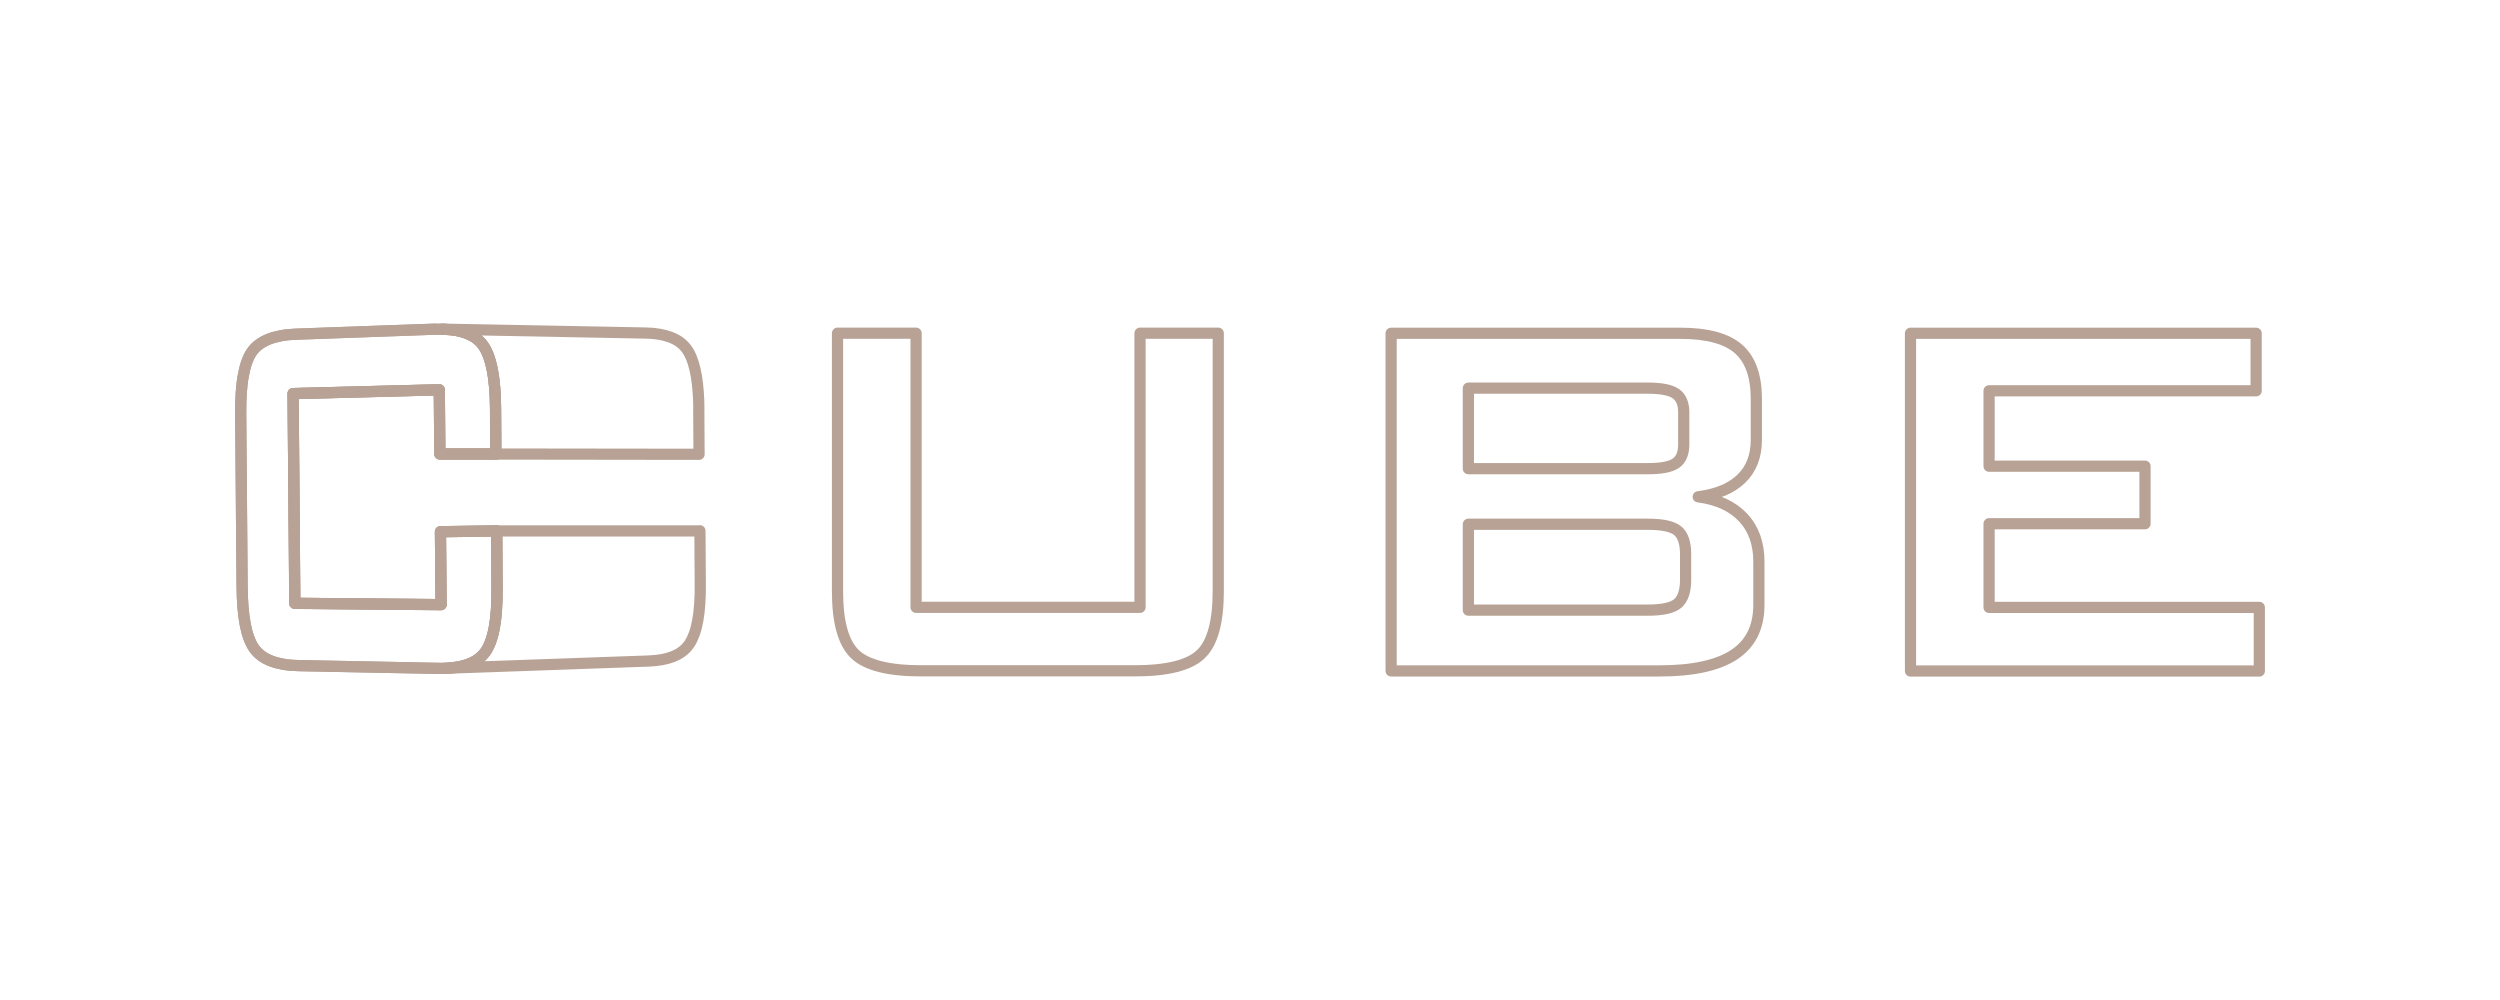 <?xml version="1.0" encoding="UTF-8"?>
<svg id="Laag_1" xmlns="http://www.w3.org/2000/svg" version="1.1" viewBox="0 0 283.46 113.39">
  <!-- Generator: Adobe Illustrator 29.6.1, SVG Export Plug-In . SVG Version: 2.1.1 Build 9)  -->
  <defs>
    <style>
      .st0 {
        fill: none;
        stroke: #b7a295;
        stroke-linecap: round;
        stroke-linejoin: round;
        stroke-width: 1.27px;
      }
    </style>
  </defs>
  <path class="st0" d="M79.36,60.2h-23.05l.04,6.53c0,.84-.01,1.62-.06,2.34-.05.71-.12,1.36-.22,1.95-.1.59-.23,1.11-.39,1.56-.16.46-.34.85-.55,1.18-.01.02-.02.04-.04.05-.01.02-.02.03-.04.05-.01.02-.02.03-.03.05-.01.02-.02.03-.04.05-.21.28-.46.53-.75.75-.29.22-.63.4-1.01.55-.38.15-.8.27-1.26.35-.46.09-.97.14-1.51.16l23.05-.82c.55-.02,1.05-.07,1.51-.15.46-.08.88-.2,1.26-.34.38-.15.72-.33,1.01-.54.29-.21.55-.45.75-.73.01-.02.02-.03.04-.05.01-.02.02-.03.04-.05.01-.02.02-.03.04-.05.01-.02.02-.03.03-.05.21-.32.39-.7.55-1.14.16-.44.28-.95.39-1.51.1-.57.18-1.2.22-1.89.05-.69.07-1.44.06-2.26l-.04-6.01Z"/>
  <path class="st0" d="M49.34,37.33c.65-.02,1.26,0,1.81.06.55.06,1.05.16,1.5.31.45.15.84.33,1.19.56.34.23.63.5.87.82.24.32.45.7.63,1.16.18.46.33.99.46,1.59.12.6.22,1.27.28,2.01.07.74.1,1.55.11,2.43l.03,5.22h-6.35s-.06-7.29-.06-7.29l-16.58.43.2,23.78,16.58.15-.07-8.27,6.38-.09.04,6.53c0,.89-.02,1.71-.07,2.45-.05.75-.14,1.42-.25,2.02-.11.6-.26,1.13-.43,1.59-.17.46-.38.85-.61,1.17-.23.32-.52.59-.86.83-.34.23-.73.43-1.18.58-.44.15-.94.26-1.49.33-.55.07-1.15.1-1.81.08l-15.78-.31c-.63-.01-1.2-.06-1.73-.15-.52-.09-1-.21-1.42-.38-.42-.16-.79-.36-1.11-.6-.32-.24-.59-.51-.81-.83-.22-.31-.41-.69-.58-1.14-.17-.45-.31-.96-.42-1.54-.11-.58-.2-1.23-.26-1.95-.06-.72-.09-1.5-.1-2.35l-.16-19.62c0-.85.01-1.63.06-2.34.05-.71.12-1.36.23-1.94.1-.58.23-1.1.39-1.55.16-.45.34-.84.56-1.15.21-.32.48-.6.8-.84.32-.24.68-.45,1.1-.62.42-.17.89-.3,1.41-.4.52-.1,1.1-.16,1.72-.18l15.78-.57Z"/>
  <path class="st0" d="M79.24,46.42c0-.74-.03-1.42-.08-2.06-.05-.63-.12-1.22-.21-1.75-.09-.53-.21-1.01-.34-1.45-.14-.43-.29-.81-.47-1.14-.03-.05-.06-.1-.09-.15-.03-.05-.06-.1-.09-.14-.03-.05-.06-.09-.09-.14-.03-.04-.06-.09-.1-.13-.21-.27-.47-.51-.77-.72-.3-.21-.64-.38-1.02-.52-.38-.14-.8-.25-1.27-.33-.46-.08-.97-.12-1.52-.13l-23.06-.44c.55.01,1.05.05,1.52.13.47.08.89.19,1.27.34.38.15.72.33,1.02.54.3.21.55.46.77.74.03.04.06.09.1.13.03.05.06.09.09.14.03.05.06.1.09.15.03.05.06.1.09.16.18.34.34.73.47,1.18.14.45.25.94.34,1.49.09.55.16,1.15.21,1.81.05.66.08,1.37.08,2.13l.03,5.22,23.05.03-.03-5.1Z"/>
  <g>
    <path class="st0" d="M103.87,37.78v31.08h25.39v-31.08h8.87v29.23c0,3.5-.65,5.89-1.96,7.15-1.3,1.27-3.82,1.9-7.53,1.9h-24.19c-3.69,0-6.2-.63-7.52-1.9-1.32-1.27-1.97-3.65-1.97-7.15v-29.23h8.91Z"/>
    <path class="st0" d="M157.73,76.07v-38.28h32.82c3.02,0,5.2.59,6.56,1.77,1.35,1.18,2.03,3.07,2.03,5.65v4.67c0,1.84-.57,3.3-1.7,4.4-1.14,1.1-2.77,1.78-4.89,2.05,2.2.29,3.89,1.07,5.09,2.35,1.2,1.28,1.79,2.95,1.79,5v4.89c0,2.54-.93,4.42-2.79,5.65-1.86,1.23-4.68,1.85-8.48,1.85h-30.42ZM186.81,44.01h-20.32v9.13h20.32c1.55,0,2.61-.2,3.21-.62.59-.41.89-1.12.89-2.14v-3.62c0-.99-.3-1.7-.89-2.12-.59-.42-1.66-.63-3.21-.63ZM186.81,59.44h-20.32v9.74h20.32c1.69,0,2.83-.25,3.42-.76.59-.51.89-1.4.89-2.68v-2.9c0-1.28-.3-2.17-.89-2.66-.59-.49-1.73-.74-3.42-.74Z"/>
    <path class="st0" d="M216.62,76.07v-38.28h39.19v6.52h-30.28v8.55h17.68v6.52h-17.68v9.49h30.64v7.21h-39.55Z"/>
  </g>
  <path class="st0" d="M49.34,37.33c.65-.02,1.26,0,1.81.06.55.06,1.05.16,1.5.31.45.15.84.33,1.19.56.34.23.63.5.87.82.24.32.45.7.63,1.16.18.46.33.99.46,1.59.12.6.22,1.27.28,2.01.07.74.1,1.55.11,2.43l.03,5.2h-6.35s-.06-7.27-.06-7.27l-16.58.43.2,23.78,16.58.15-.07-8.27,6.38-.09.04,6.53c0,.89-.02,1.71-.07,2.45-.05.75-.14,1.42-.25,2.02-.11.6-.26,1.13-.43,1.59-.17.46-.38.85-.61,1.17-.23.32-.52.59-.86.83-.34.23-.73.43-1.18.58-.44.15-.94.26-1.49.33-.55.07-1.15.1-1.81.08l-15.78-.31c-.63-.01-1.2-.06-1.73-.15-.52-.09-1-.21-1.42-.38-.42-.16-.79-.36-1.11-.6-.32-.24-.59-.51-.81-.83-.22-.31-.41-.69-.58-1.14-.17-.45-.31-.96-.42-1.54-.11-.58-.2-1.23-.26-1.95-.06-.72-.09-1.5-.1-2.35l-.16-19.62c0-.85.01-1.63.06-2.34.05-.71.12-1.36.23-1.94.1-.58.23-1.1.39-1.55.16-.45.34-.84.56-1.15.21-.32.48-.6.8-.84.32-.24.68-.45,1.1-.62.42-.17.89-.3,1.41-.4.52-.1,1.1-.16,1.72-.18l15.78-.57Z"/>
  <polyline class="st0" points="56.28 51.47 49.87 51.47 49.81 44.19 33.23 44.62 33.42 68.4 50.01 68.55 49.94 60.28 56.28 60.2"/>
</svg>